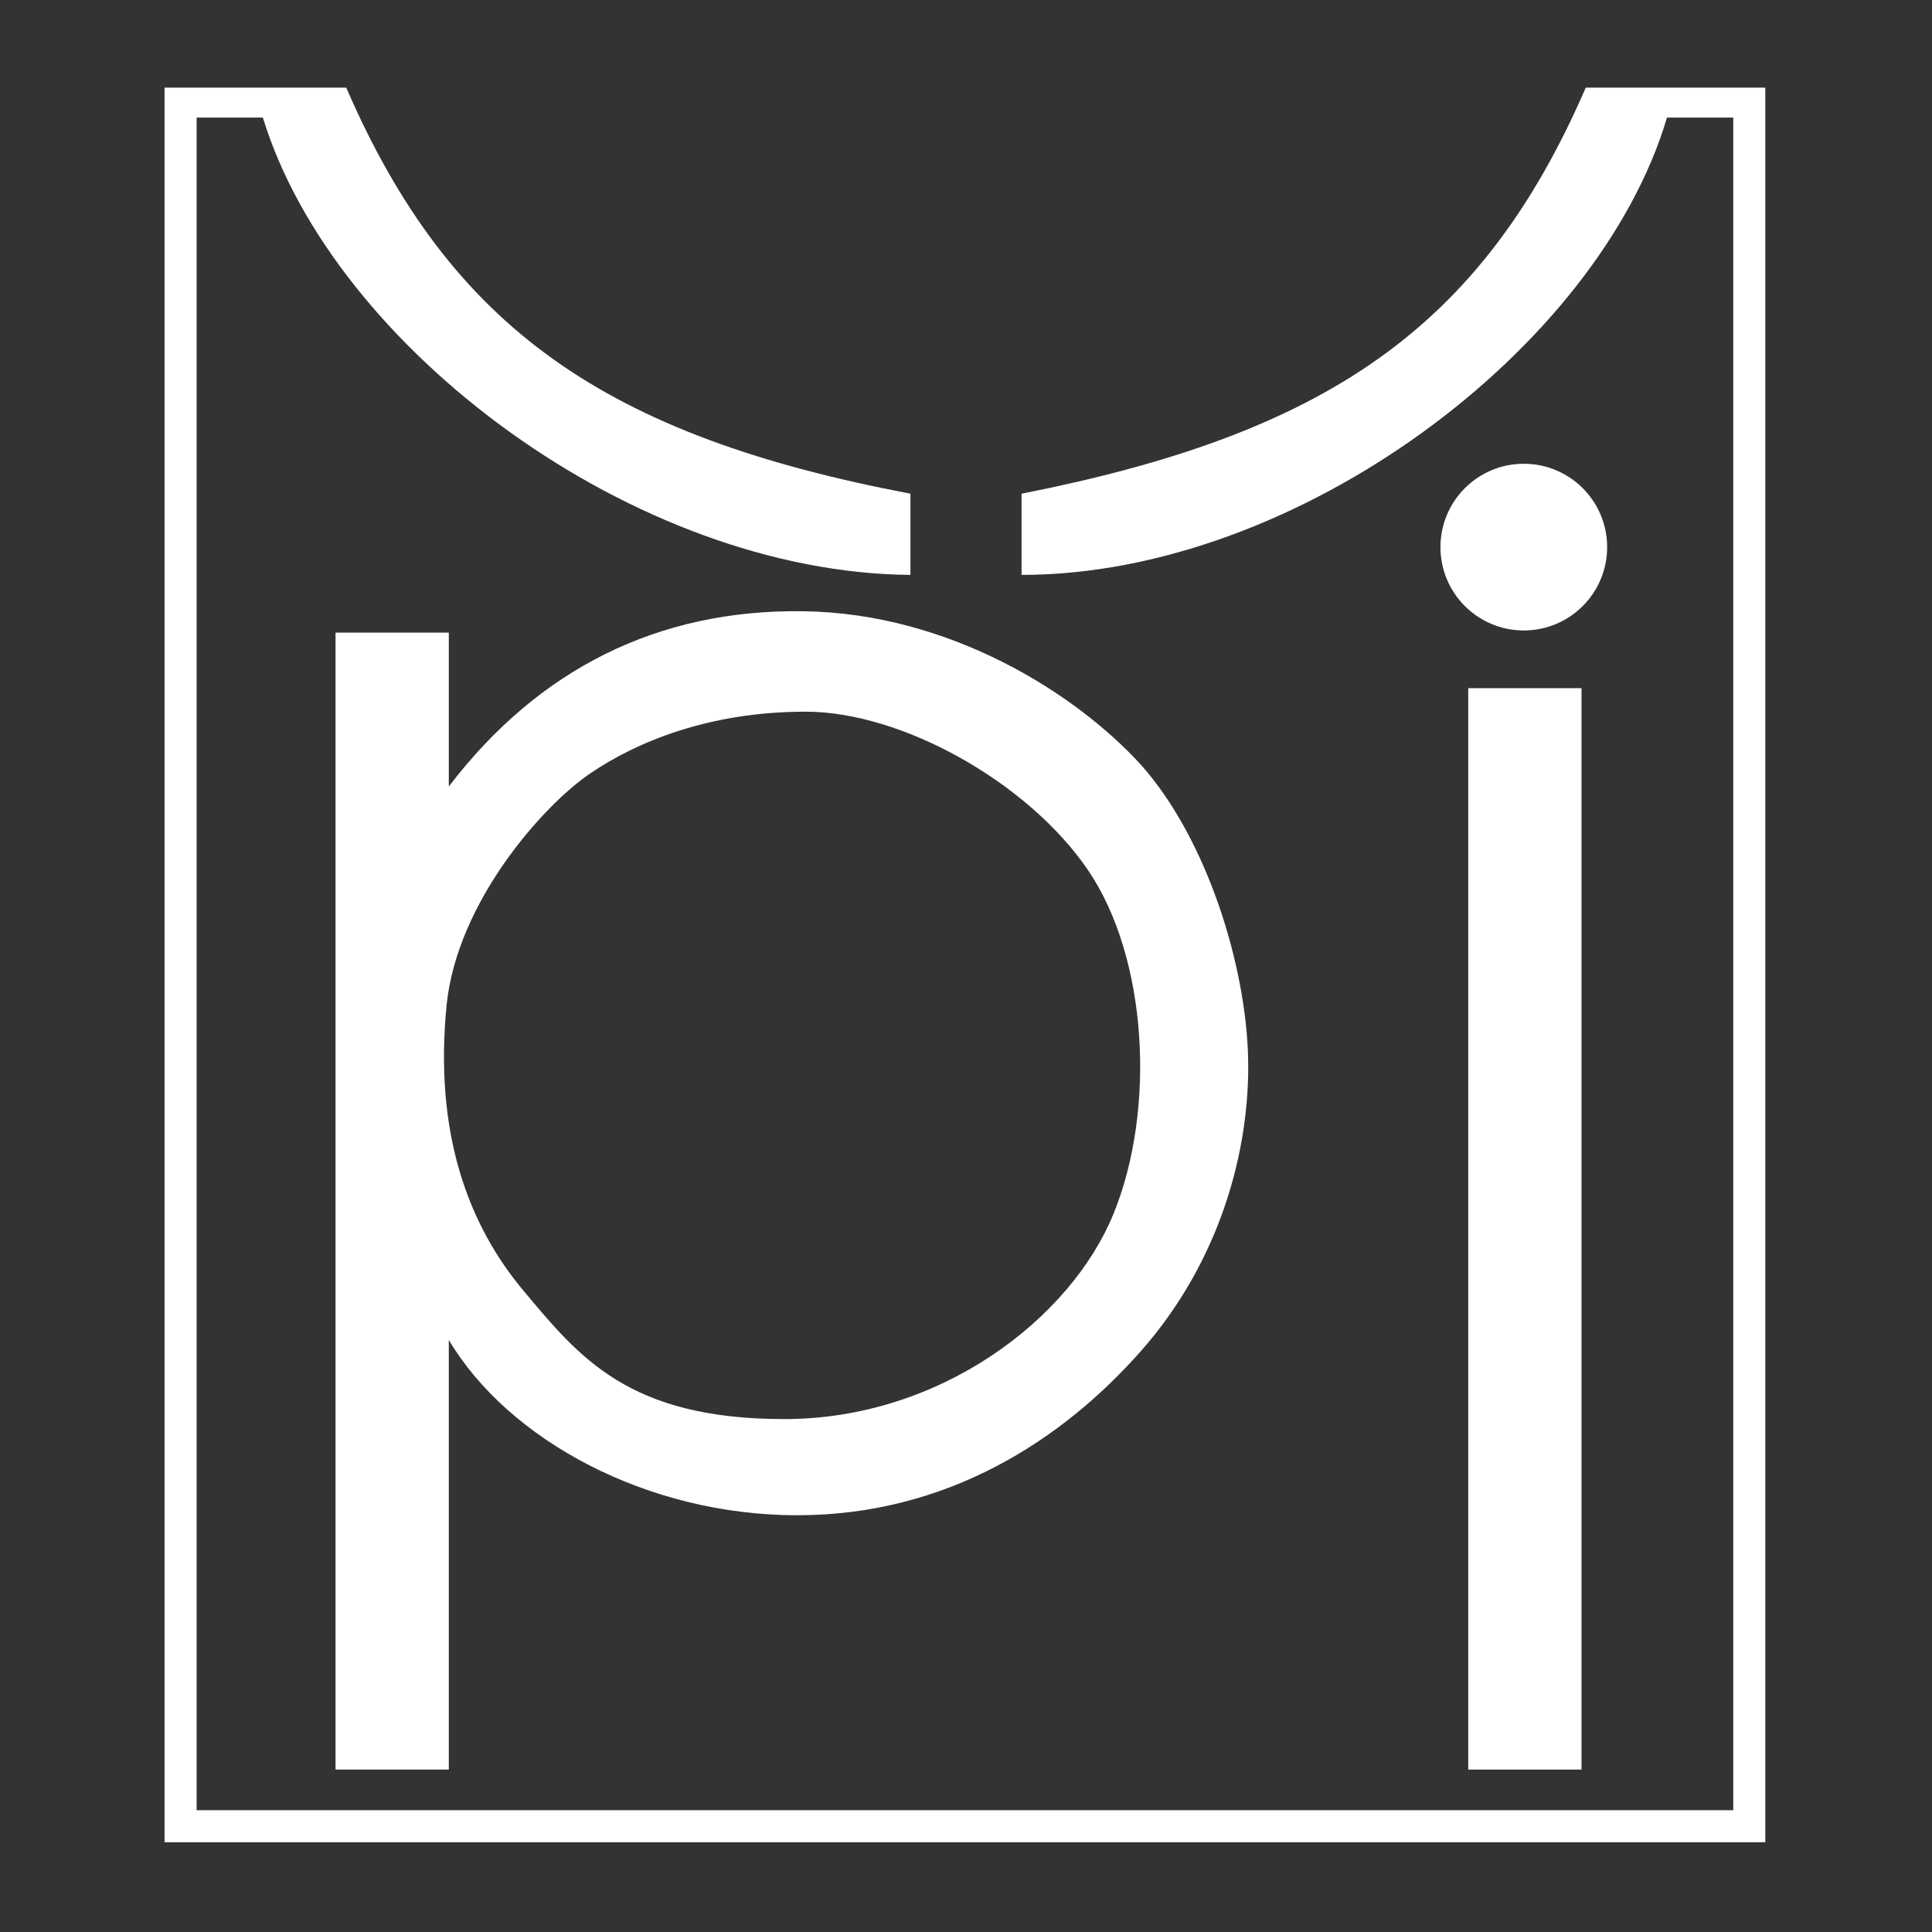 <svg xmlns="http://www.w3.org/2000/svg" id="Layer_1" viewBox="0 0 90.4 90.4"><rect x="0" y="0" width="90.4" height="90.4" fill="#333333" stroke="none"/><defs><style>      .st0, .st1 {        fill: #fff;      }      .st1 {        fill-rule: evenodd;      }    </style></defs><g id="Logo"><path class="st1" d="M9.2,84.7V5.5h3.1c3.3,10.8,17.4,21.3,30.3,21.4v-3.8c-14.2-2.7-21.5-7.7-26.4-19H7.7v82.1h74.9V4.1h-8.4c-4.9,11.3-12.2,16.2-26.4,19v3.8c12.9,0,27-10.6,30.2-21.4h3.1v79.2s-71.9,0-71.9,0Z"></path><path class="st1" d="M68.7,32.2h5.3v50.6h-5.3v-50.6Z"></path><path class="st1" d="M53.4,35.8c-3.1-3.4-9-7.1-15.8-7.2s-12.4,2.7-16.6,8.2v-7.2h-5.3v53.2h5.3v-20.1c2.8,4.7,9.3,8.2,16.3,8.2s12.4-3.5,16.1-7.7c3.7-4.2,5.1-9.4,5-13.7s-1.9-10.2-5-13.7ZM52.1,56.8c-2,4.9-8.1,9.6-15.4,9.6s-9.6-2.9-12.2-6-4.2-7.4-3.6-13.4c.5-4.8,4.5-9.3,6.7-10.8s5.6-2.9,10.1-2.9,10.4,3.3,13.2,7.4,3.2,11.2,1.2,16.1Z"></path><circle class="st0" cx="71.3" cy="25.6" r="3.9"></circle></g></svg>